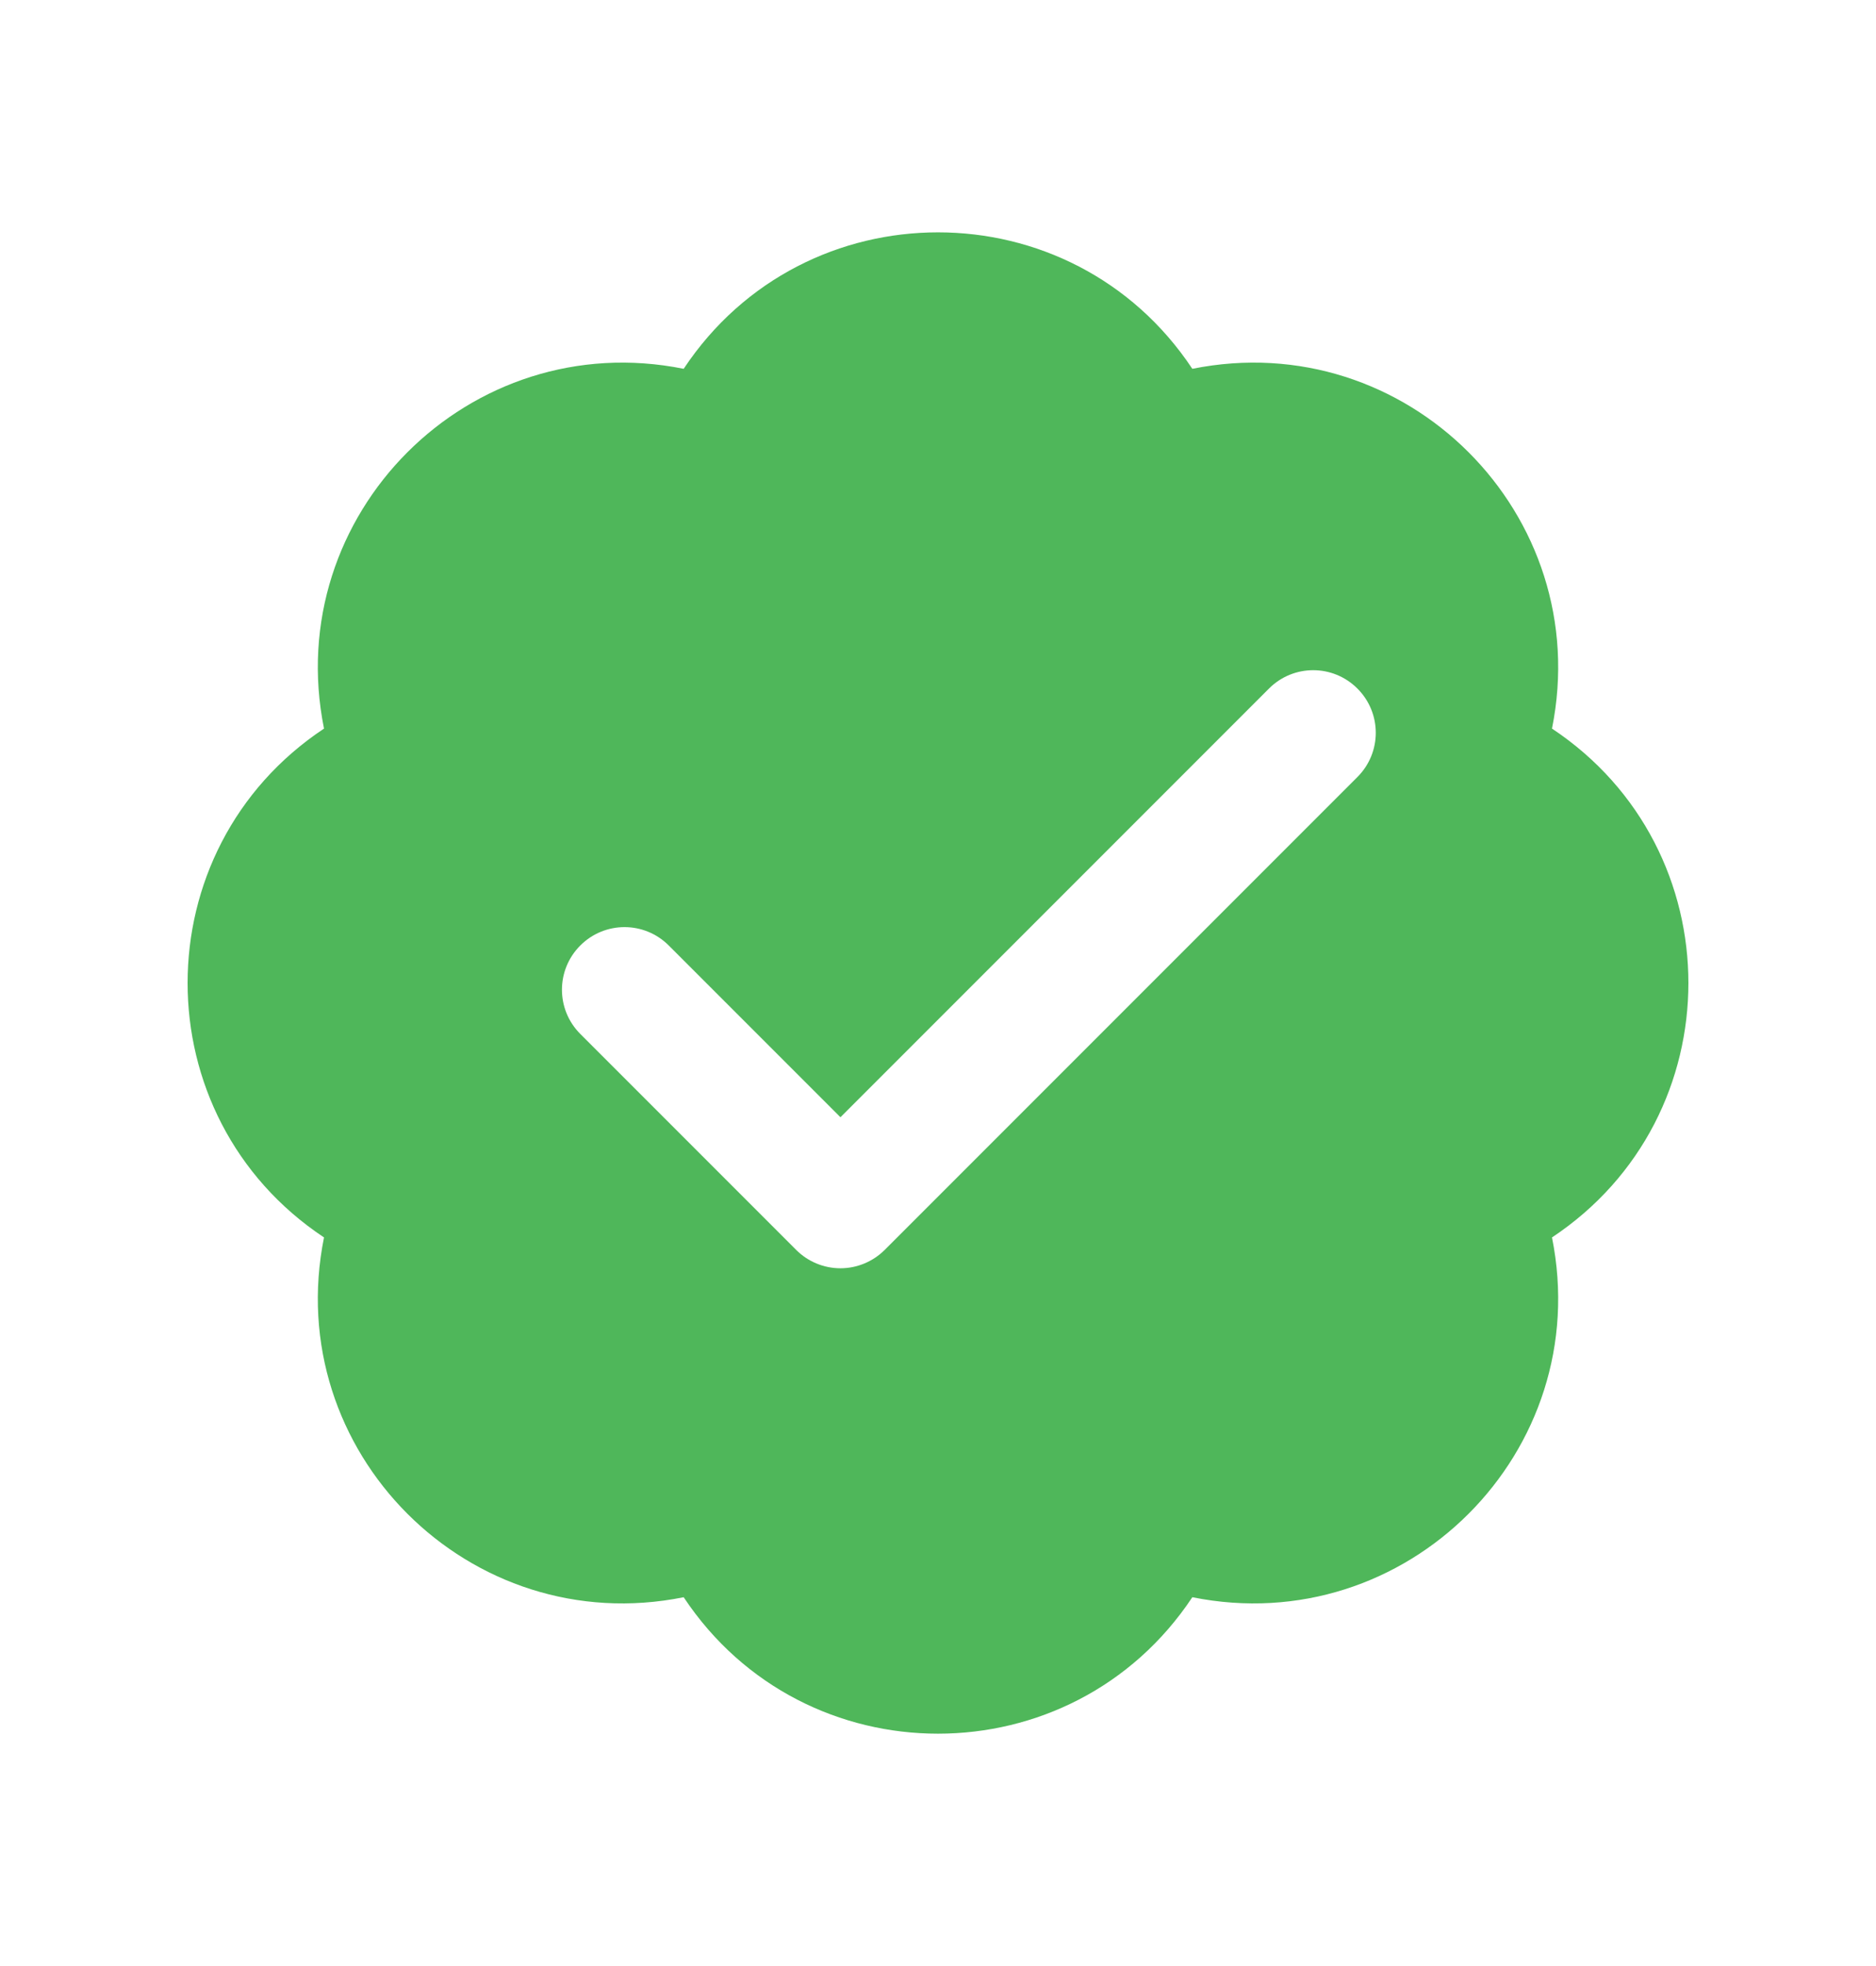 <svg width="21" height="22" viewBox="0 0 21 22" fill="none" xmlns="http://www.w3.org/2000/svg">
<path d="M17.373 8.153C17.856 5.758 15.742 3.644 13.347 4.127C11.995 2.091 9.005 2.091 7.653 4.127C5.258 3.644 3.144 5.758 3.627 8.153C1.591 9.505 1.591 12.495 3.627 13.847C3.144 16.242 5.258 18.356 7.653 17.873C9.005 19.909 11.995 19.909 13.347 17.873C15.742 18.356 17.856 16.242 17.373 13.847C19.409 12.495 19.409 9.505 17.373 8.153ZM15.195 8.695L9.903 13.987C9.771 14.118 9.593 14.192 9.408 14.192C9.222 14.192 9.044 14.118 8.913 13.987L6.496 11.57C6.222 11.296 6.222 10.854 6.496 10.58C6.77 10.306 7.212 10.306 7.486 10.58L9.408 12.502L14.205 7.705C14.479 7.431 14.921 7.431 15.195 7.705C15.469 7.979 15.469 8.421 15.195 8.695Z" fill="#4FB75A"/>
</svg>
